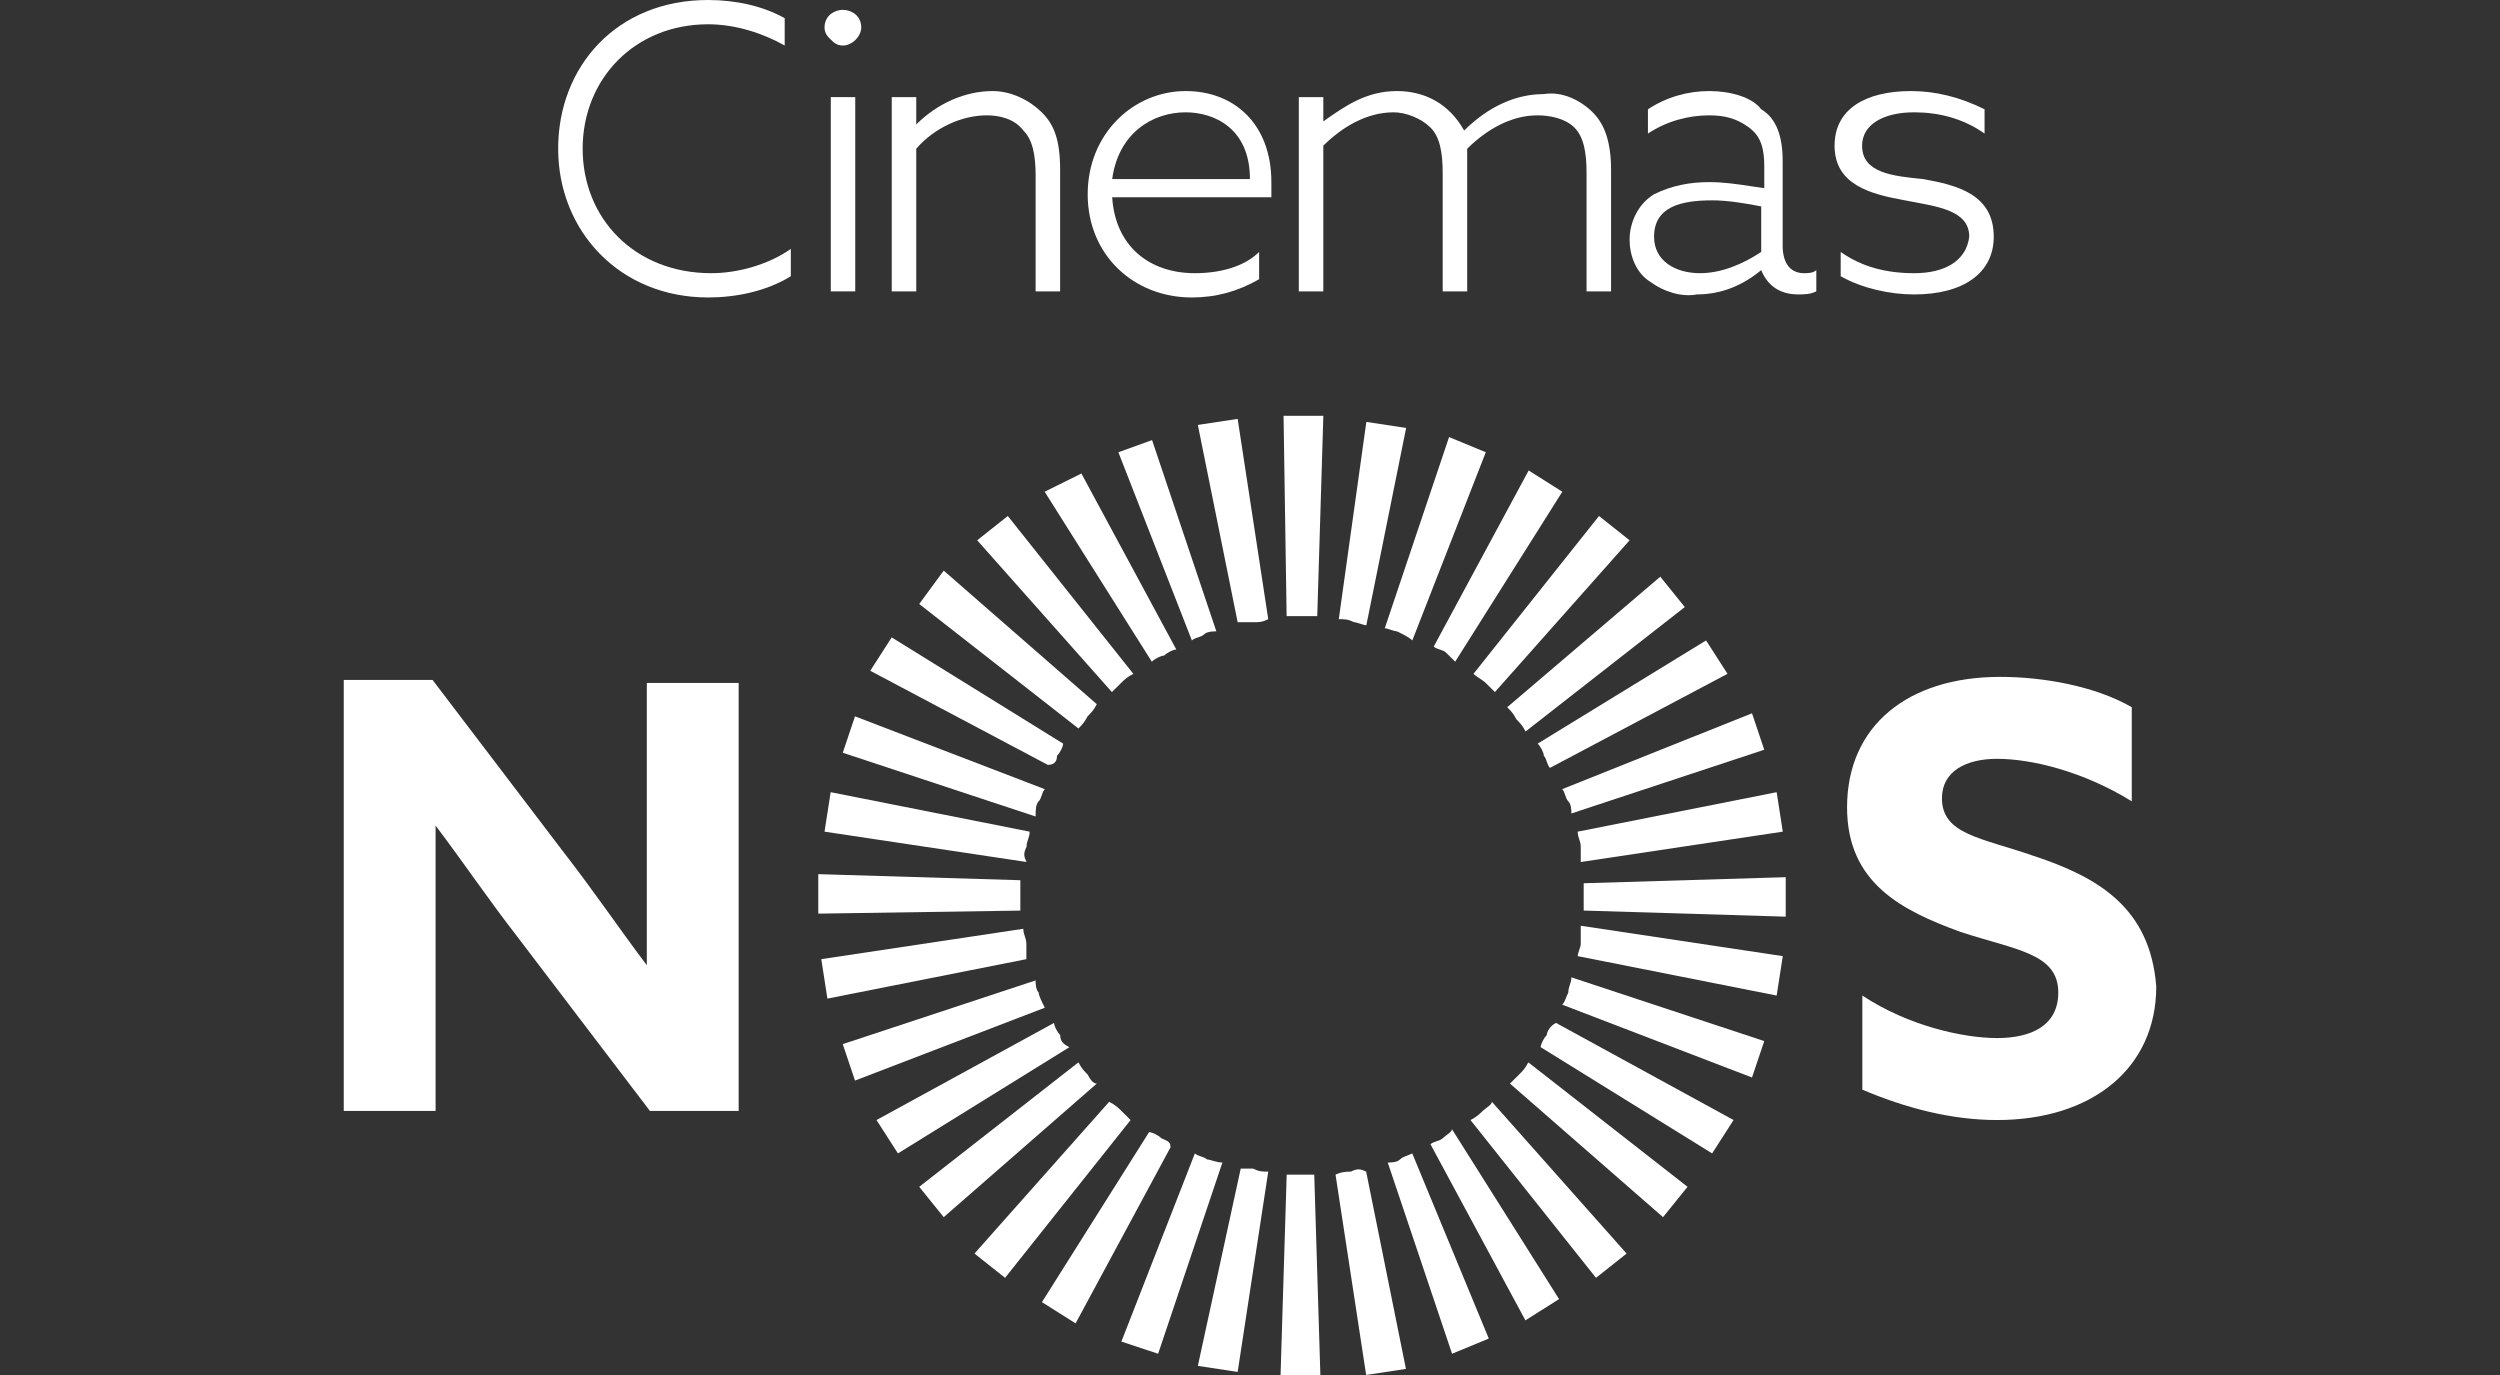 <svg width="80" height="44" viewBox="0 0 80 44" fill="none" xmlns="http://www.w3.org/2000/svg">
<rect x="0" y="0" width="80" height="44" fill="#333333" stroke="none"/>
<path d="M20.698 26.904C20.698 28.264 20.698 29.527 20.698 30.887C19.817 29.721 19.033 28.556 18.053 27.293L13.841 21.757H11V35.549H13.939V30.401C13.939 29.041 13.939 27.779 13.939 26.419C14.821 27.584 15.604 28.75 16.584 30.013L20.797 35.549H23.637V21.854H20.698V26.904Z" fill="white"/>
<path d="M65.081 27.39C63.416 26.808 62.142 26.71 62.142 25.545C62.142 24.671 62.926 24.282 63.906 24.282C64.983 24.282 66.649 24.671 68.216 25.642V22.631C67.041 21.951 65.375 21.66 64.004 21.66C61.065 21.66 59.106 23.214 59.106 25.836C59.106 28.265 60.869 29.139 62.73 29.819C64.494 30.401 65.865 30.498 65.865 31.761C65.865 32.83 64.983 33.218 63.906 33.218C62.828 33.218 61.065 32.83 59.595 31.858V34.869C60.967 35.452 62.436 35.841 63.906 35.841C66.943 35.841 69 34.189 69 31.567C68.804 29.041 67.139 28.07 65.081 27.39Z" fill="white"/>
<path d="M41.172 19.717C41.368 19.717 41.466 19.717 41.662 19.717C41.858 19.717 41.956 19.717 42.152 19.717L42.347 13.306H41.074L41.172 19.717Z" fill="white"/>
<path d="M41.664 37.59C41.468 37.59 41.37 37.59 41.174 37.59L40.978 44H42.252L42.056 37.59C41.958 37.59 41.86 37.59 41.664 37.59Z" fill="white"/>
<path d="M32.651 28.653C32.651 28.459 32.651 28.361 32.651 28.167L26.185 27.973V29.236L32.651 29.139C32.651 28.944 32.651 28.847 32.651 28.653Z" fill="white"/>
<path d="M50.678 28.653C50.678 28.847 50.678 28.944 50.678 29.138L57.143 29.333V28.07L50.678 28.264C50.678 28.361 50.678 28.555 50.678 28.653Z" fill="white"/>
<path d="M40.095 19.911C40.291 19.911 40.389 19.911 40.584 19.814L39.605 13.404L38.331 13.598L39.605 19.911C39.801 19.911 39.997 19.911 40.095 19.911Z" fill="white"/>
<path d="M43.227 37.492C43.129 37.492 42.933 37.492 42.737 37.589L43.717 43.999L44.99 43.805L43.717 37.492C43.521 37.395 43.423 37.395 43.227 37.492Z" fill="white"/>
<path d="M32.844 30.207C32.844 30.013 32.746 29.916 32.746 29.721L26.281 30.693L26.477 31.955L32.844 30.693C32.844 30.498 32.844 30.401 32.844 30.207Z" fill="white"/>
<path d="M50.584 27.584L57.049 26.613L56.853 25.35L50.486 26.613C50.486 26.807 50.584 26.904 50.584 27.099C50.584 27.293 50.584 27.39 50.584 27.584Z" fill="white"/>
<path d="M35.788 14.472L38.14 20.494C38.238 20.397 38.434 20.397 38.531 20.3C38.629 20.203 38.825 20.203 38.923 20.203L36.866 14.083L35.788 14.472Z" fill="white"/>
<path d="M44.8 37.103C44.702 37.201 44.506 37.201 44.408 37.201L46.466 43.32L47.641 42.834L45.192 36.909C44.996 37.006 44.898 37.006 44.8 37.103Z" fill="white"/>
<path d="M33.238 31.761C33.14 31.664 33.14 31.47 33.14 31.373L26.968 33.412L27.36 34.578L33.434 32.247C33.336 32.053 33.238 31.858 33.238 31.761Z" fill="white"/>
<path d="M49.99 25.253C50.088 25.351 50.088 25.545 50.186 25.642C50.284 25.739 50.284 25.933 50.284 26.031L56.456 23.991L56.064 22.825L49.99 25.253Z" fill="white"/>
<path d="M33.429 15.735L36.858 21.174C36.956 21.077 37.152 20.98 37.25 20.98C37.348 20.883 37.544 20.785 37.642 20.785L34.605 15.152L33.429 15.735Z" fill="white"/>
<path d="M46.168 36.423C46.07 36.52 45.874 36.52 45.776 36.617L48.813 42.251L49.89 41.571L46.462 36.132C46.462 36.229 46.266 36.326 46.168 36.423Z" fill="white"/>
<path d="M33.926 33.121C33.828 33.024 33.73 32.83 33.73 32.733L28.048 35.841L28.734 36.909L34.22 33.51C34.024 33.413 33.926 33.316 33.926 33.121Z" fill="white"/>
<path d="M49.206 23.796C49.304 23.893 49.402 24.087 49.402 24.184C49.5 24.282 49.5 24.476 49.598 24.573L55.28 21.562L54.594 20.494L49.206 23.796Z" fill="white"/>
<path d="M35.875 21.854C35.973 21.757 36.071 21.66 36.267 21.563L32.25 16.512L31.27 17.289L35.581 22.146C35.679 22.048 35.777 21.951 35.875 21.854Z" fill="white"/>
<path d="M47.447 35.549C47.349 35.646 47.251 35.743 47.055 35.841L51.072 40.891L52.051 40.114L47.741 35.258C47.741 35.355 47.545 35.452 47.447 35.549Z" fill="white"/>
<path d="M34.803 34.384C34.706 34.287 34.608 34.19 34.51 33.995L29.415 37.978L30.199 38.949L35.097 34.675C34.999 34.675 34.901 34.578 34.803 34.384Z" fill="white"/>
<path d="M48.231 22.631C48.329 22.728 48.427 22.825 48.525 23.019C48.623 23.117 48.721 23.214 48.818 23.408L53.913 19.426L53.129 18.454L48.231 22.631Z" fill="white"/>
<path d="M29.415 19.328L34.51 23.311C34.608 23.213 34.706 23.116 34.803 22.922C34.901 22.825 34.999 22.728 35.097 22.534L30.199 18.26L29.415 19.328Z" fill="white"/>
<path d="M48.612 34.384C48.514 34.481 48.417 34.578 48.319 34.675L53.217 38.949L54.001 37.978L48.906 33.995C48.808 34.19 48.71 34.287 48.612 34.384Z" fill="white"/>
<path d="M35.885 35.549C35.787 35.452 35.689 35.355 35.493 35.258L31.183 40.114L32.162 40.891L36.179 35.841C36.081 35.743 35.983 35.646 35.885 35.549Z" fill="white"/>
<path d="M47.151 21.563C47.249 21.66 47.445 21.757 47.543 21.854C47.641 21.951 47.739 22.048 47.837 22.146L52.147 17.289L51.168 16.512L47.151 21.563Z" fill="white"/>
<path d="M33.824 24.185C33.922 24.088 34.02 23.893 34.02 23.796L28.534 20.397L27.848 21.465L33.53 24.476C33.726 24.476 33.824 24.379 33.824 24.185Z" fill="white"/>
<path d="M49.498 33.121C49.4 33.218 49.302 33.413 49.302 33.51L54.788 36.909L55.474 35.841L49.792 32.733C49.596 32.83 49.498 33.024 49.498 33.121Z" fill="white"/>
<path d="M37.162 36.423C37.064 36.326 36.868 36.229 36.77 36.229L33.342 41.668L34.419 42.348L37.456 36.715C37.456 36.52 37.358 36.52 37.162 36.423Z" fill="white"/>
<path d="M46.566 21.174L49.994 15.735L48.917 15.055L45.88 20.689C45.978 20.786 46.174 20.786 46.272 20.883C46.37 20.98 46.468 21.077 46.566 21.174Z" fill="white"/>
<path d="M33.238 25.642C33.336 25.545 33.336 25.351 33.434 25.254L27.36 22.923L26.968 24.088L33.14 26.128C33.14 25.934 33.14 25.739 33.238 25.642Z" fill="white"/>
<path d="M50.186 31.761C50.088 31.955 50.088 32.052 49.99 32.149L56.064 34.48L56.456 33.315L50.284 31.275C50.284 31.47 50.186 31.567 50.186 31.761Z" fill="white"/>
<path d="M38.627 37.103C38.529 37.006 38.334 37.006 38.236 36.909L35.884 42.931L37.06 43.32L39.117 37.201C38.921 37.201 38.725 37.103 38.627 37.103Z" fill="white"/>
<path d="M45.194 20.494L47.545 14.472L46.37 13.986L44.312 20.106C44.41 20.106 44.606 20.203 44.704 20.203C44.9 20.3 45.096 20.397 45.194 20.494Z" fill="white"/>
<path d="M32.85 27.099C32.85 26.904 32.949 26.807 32.949 26.613L26.581 25.35L26.385 26.613L32.85 27.584C32.752 27.39 32.752 27.293 32.85 27.099Z" fill="white"/>
<path d="M50.584 30.207C50.584 30.304 50.486 30.498 50.486 30.596L56.853 31.858L57.049 30.596L50.584 29.624C50.584 29.916 50.584 30.11 50.584 30.207Z" fill="white"/>
<path d="M39.703 37.395L38.331 43.708L39.605 43.902L40.584 37.492C40.389 37.492 40.291 37.492 40.095 37.395C39.997 37.395 39.801 37.395 39.703 37.395Z" fill="white"/>
<path d="M42.841 19.814C43.037 19.814 43.135 19.814 43.331 19.911C43.429 19.911 43.625 20.008 43.723 20.008L44.996 13.695L43.723 13.501L42.841 19.814Z" fill="white"/>
<path d="M18.645 4.759C18.645 2.525 20.31 0.777 22.661 0.777C23.543 0.777 24.424 1.068 25.11 1.457V0.583C24.424 0.194 23.543 0 22.661 0C19.722 0 17.861 2.137 17.861 4.759C17.861 7.382 19.82 9.519 22.661 9.519C23.543 9.519 24.522 9.324 25.306 8.839V7.965C24.62 8.45 23.641 8.742 22.759 8.742C20.31 8.742 18.645 6.993 18.645 4.759Z" fill="white"/>
<path d="M26.585 3.108H27.368V9.324H26.585V3.108Z" fill="white"/>
<path d="M26.973 1.457C27.267 1.457 27.56 1.165 27.56 0.874C27.56 0.68 27.462 0.485 27.267 0.388C27.071 0.291 26.875 0.291 26.679 0.388C26.483 0.485 26.385 0.68 26.385 0.874C26.385 1.068 26.483 1.165 26.581 1.262C26.679 1.36 26.777 1.457 26.973 1.457Z" fill="white"/>
<path d="M29.32 4.759C29.907 4.08 30.789 3.691 31.573 3.691C31.965 3.691 32.454 3.788 32.748 4.177C33.042 4.468 33.14 4.954 33.14 5.634V9.324H33.924V5.439C33.924 4.468 33.728 3.982 33.336 3.594C32.944 3.205 32.356 2.914 31.769 2.914C30.887 2.914 30.005 3.302 29.32 3.982V3.108H28.536V9.324H29.32V4.759Z" fill="white"/>
<path fill-rule="evenodd" clip-rule="evenodd" d="M34.806 6.216C34.806 4.274 36.276 2.914 37.941 2.914C39.509 2.914 40.684 3.982 40.684 5.828V6.313H35.59C35.688 7.867 36.766 8.742 38.235 8.742C39.019 8.742 39.803 8.547 40.292 8.062V8.936C39.607 9.324 38.921 9.519 38.137 9.519C36.276 9.519 34.806 8.159 34.806 6.216ZM37.941 3.594C36.864 3.594 35.786 4.274 35.59 5.731H39.998C39.998 4.08 38.823 3.594 37.941 3.594Z" fill="white"/>
<path d="M45.774 4.08C46.068 4.371 46.166 4.857 46.166 5.536V9.324H46.95V5.439C46.95 5.245 46.95 4.954 46.95 4.759C47.538 4.177 48.321 3.691 49.203 3.691C49.595 3.691 50.085 3.788 50.379 4.08C50.672 4.371 50.77 4.857 50.77 5.536V9.324H51.554V5.439C51.554 4.565 51.358 3.982 50.966 3.594C50.575 3.205 49.987 2.914 49.399 3.011C48.517 3.011 47.636 3.4 46.852 4.177C46.362 3.302 45.578 2.914 44.697 2.914C43.717 2.914 43.031 3.4 42.346 3.885V3.108H41.562V9.324H42.346V4.662C42.933 4.08 43.717 3.594 44.599 3.594C44.99 3.594 45.48 3.788 45.774 4.08Z" fill="white"/>
<path fill-rule="evenodd" clip-rule="evenodd" d="M57.045 5.148V7.867C57.045 8.353 57.241 8.742 57.731 8.742C57.829 8.742 58.025 8.742 58.122 8.644V9.324C57.926 9.421 57.731 9.421 57.535 9.421C56.947 9.421 56.555 9.13 56.359 8.644C55.771 9.13 55.086 9.421 54.302 9.421C53.812 9.519 53.224 9.324 52.832 9.033C52.343 8.742 52.147 8.159 52.147 7.673C52.147 7.09 52.441 6.508 52.93 6.216C53.518 5.925 54.106 5.828 54.694 5.828C55.159 5.828 55.563 5.888 56.051 5.962C56.179 5.981 56.314 6.002 56.457 6.022V5.342C56.457 4.759 56.359 4.371 55.967 4.079C55.575 3.788 55.184 3.691 54.694 3.691C54.008 3.691 53.322 3.885 52.734 4.274V3.497C53.322 3.108 54.008 2.914 54.694 2.914C55.379 2.914 56.065 3.108 56.359 3.497C56.849 3.788 57.045 4.371 57.045 5.148ZM54.4 8.742C55.086 8.742 55.771 8.45 56.359 8.062V6.605C55.869 6.508 55.281 6.411 54.792 6.411C53.812 6.411 52.93 6.605 52.93 7.576C52.93 8.353 53.616 8.742 54.4 8.742Z" fill="white"/>
<path d="M61.253 8.742C60.371 8.742 59.587 8.547 58.902 8.062V8.839C59.587 9.227 60.469 9.422 61.253 9.422C62.82 9.422 63.8 8.742 63.8 7.576C63.8 6.216 62.624 5.925 61.547 5.731C60.567 5.634 59.587 5.536 59.587 4.662C59.587 3.982 60.273 3.594 61.253 3.594C62.036 3.594 62.82 3.788 63.506 4.274V3.497C62.722 3.108 61.939 2.914 61.155 2.914C59.685 2.914 58.706 3.497 58.706 4.662C58.706 5.925 59.881 6.216 60.959 6.411C61.939 6.605 63.016 6.702 63.016 7.576C62.918 8.353 62.233 8.742 61.253 8.742Z" fill="white"/>
</svg>
